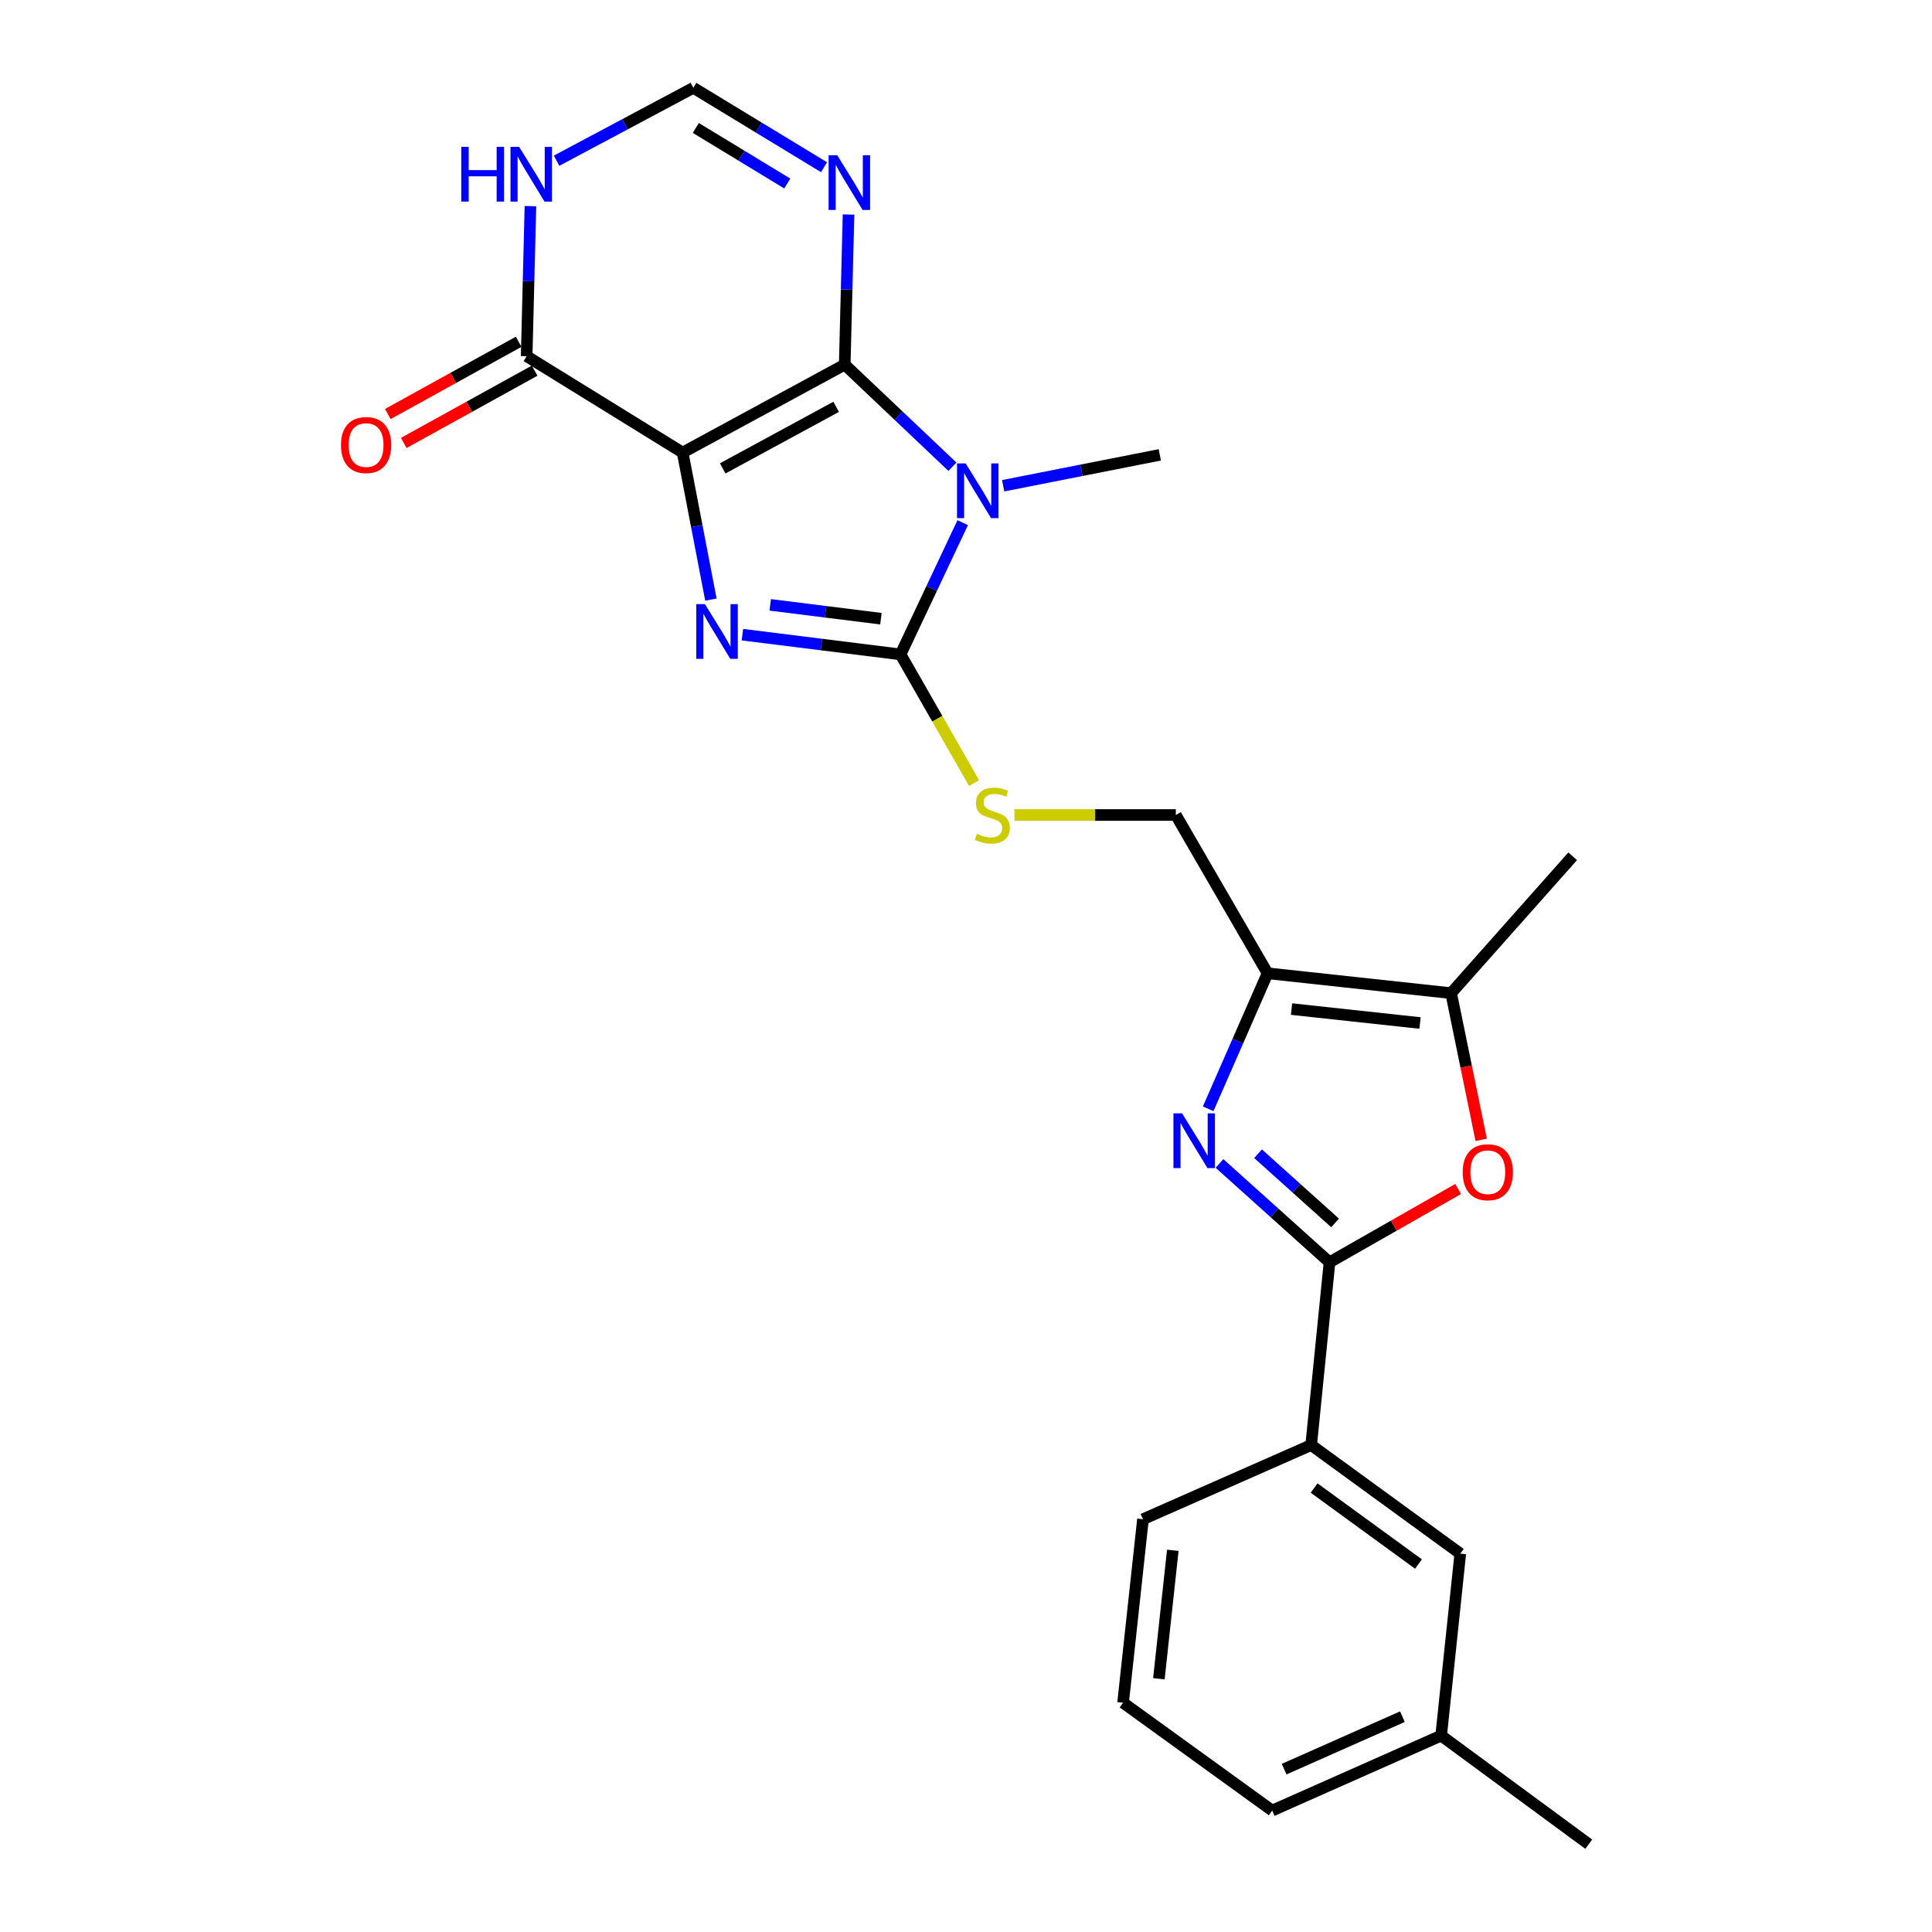 <?xml version='1.0' encoding='iso-8859-1'?>
<svg version='1.1' baseProfile='full'
              xmlns='http://www.w3.org/2000/svg'
                      xmlns:rdkit='http://www.rdkit.org/xml'
                      xmlns:xlink='http://www.w3.org/1999/xlink'
                  xml:space='preserve'
width='1000px' height='1000px' viewBox='0 0 1000 1000'>
<!-- END OF HEADER -->
<rect style='opacity:1.0;fill:#FFFFFF;stroke:none' width='1000' height='1000' x='0' y='0'> </rect>
<path class='bond-0' d='M 353.337,234.252 L 437.227,188.723' style='fill:none;fill-rule:evenodd;stroke:#000000;stroke-width:6px;stroke-linecap:butt;stroke-linejoin:miter;stroke-opacity:1' />
<path class='bond-0' d='M 374.071,242.441 L 432.794,210.571' style='fill:none;fill-rule:evenodd;stroke:#000000;stroke-width:6px;stroke-linecap:butt;stroke-linejoin:miter;stroke-opacity:1' />
<path class='bond-2' d='M 353.337,234.252 L 360.65,272.3' style='fill:none;fill-rule:evenodd;stroke:#000000;stroke-width:6px;stroke-linecap:butt;stroke-linejoin:miter;stroke-opacity:1' />
<path class='bond-2' d='M 360.65,272.3 L 367.962,310.348' style='fill:none;fill-rule:evenodd;stroke:#0000FF;stroke-width:6px;stroke-linecap:butt;stroke-linejoin:miter;stroke-opacity:1' />
<path class='bond-9' d='M 353.337,234.252 L 272.599,184.376' style='fill:none;fill-rule:evenodd;stroke:#000000;stroke-width:6px;stroke-linecap:butt;stroke-linejoin:miter;stroke-opacity:1' />
<path class='bond-1' d='M 437.227,188.723 L 465.102,215.154' style='fill:none;fill-rule:evenodd;stroke:#000000;stroke-width:6px;stroke-linecap:butt;stroke-linejoin:miter;stroke-opacity:1' />
<path class='bond-1' d='M 465.102,215.154 L 492.977,241.584' style='fill:none;fill-rule:evenodd;stroke:#0000FF;stroke-width:6px;stroke-linecap:butt;stroke-linejoin:miter;stroke-opacity:1' />
<path class='bond-7' d='M 437.227,188.723 L 438.213,149.877' style='fill:none;fill-rule:evenodd;stroke:#000000;stroke-width:6px;stroke-linecap:butt;stroke-linejoin:miter;stroke-opacity:1' />
<path class='bond-7' d='M 438.213,149.877 L 439.2,111.031' style='fill:none;fill-rule:evenodd;stroke:#0000FF;stroke-width:6px;stroke-linecap:butt;stroke-linejoin:miter;stroke-opacity:1' />
<path class='bond-18' d='M 519.23,251.424 L 559.769,243.427' style='fill:none;fill-rule:evenodd;stroke:#0000FF;stroke-width:6px;stroke-linecap:butt;stroke-linejoin:miter;stroke-opacity:1' />
<path class='bond-18' d='M 559.769,243.427 L 600.308,235.429' style='fill:none;fill-rule:evenodd;stroke:#000000;stroke-width:6px;stroke-linecap:butt;stroke-linejoin:miter;stroke-opacity:1' />
<path class='bond-25' d='M 498.304,270.518 L 482.214,304.62' style='fill:none;fill-rule:evenodd;stroke:#0000FF;stroke-width:6px;stroke-linecap:butt;stroke-linejoin:miter;stroke-opacity:1' />
<path class='bond-25' d='M 482.214,304.62 L 466.124,338.723' style='fill:none;fill-rule:evenodd;stroke:#000000;stroke-width:6px;stroke-linecap:butt;stroke-linejoin:miter;stroke-opacity:1' />
<path class='bond-3' d='M 384.27,328.505 L 425.197,333.614' style='fill:none;fill-rule:evenodd;stroke:#0000FF;stroke-width:6px;stroke-linecap:butt;stroke-linejoin:miter;stroke-opacity:1' />
<path class='bond-3' d='M 425.197,333.614 L 466.124,338.723' style='fill:none;fill-rule:evenodd;stroke:#000000;stroke-width:6px;stroke-linecap:butt;stroke-linejoin:miter;stroke-opacity:1' />
<path class='bond-3' d='M 398.664,313.082 L 427.313,316.658' style='fill:none;fill-rule:evenodd;stroke:#0000FF;stroke-width:6px;stroke-linecap:butt;stroke-linejoin:miter;stroke-opacity:1' />
<path class='bond-3' d='M 427.313,316.658 L 455.962,320.234' style='fill:none;fill-rule:evenodd;stroke:#000000;stroke-width:6px;stroke-linecap:butt;stroke-linejoin:miter;stroke-opacity:1' />
<path class='bond-13' d='M 466.124,338.723 L 485.153,372.027' style='fill:none;fill-rule:evenodd;stroke:#000000;stroke-width:6px;stroke-linecap:butt;stroke-linejoin:miter;stroke-opacity:1' />
<path class='bond-13' d='M 485.153,372.027 L 504.182,405.331' style='fill:none;fill-rule:evenodd;stroke:#CCCC00;stroke-width:6px;stroke-linecap:butt;stroke-linejoin:miter;stroke-opacity:1' />
<path class='bond-4' d='M 625.349,573.914 L 640.719,538.842' style='fill:none;fill-rule:evenodd;stroke:#0000FF;stroke-width:6px;stroke-linecap:butt;stroke-linejoin:miter;stroke-opacity:1' />
<path class='bond-4' d='M 640.719,538.842 L 656.089,503.769' style='fill:none;fill-rule:evenodd;stroke:#000000;stroke-width:6px;stroke-linecap:butt;stroke-linejoin:miter;stroke-opacity:1' />
<path class='bond-5' d='M 631.201,602.203 L 659.679,627.786' style='fill:none;fill-rule:evenodd;stroke:#0000FF;stroke-width:6px;stroke-linecap:butt;stroke-linejoin:miter;stroke-opacity:1' />
<path class='bond-5' d='M 659.679,627.786 L 688.156,653.369' style='fill:none;fill-rule:evenodd;stroke:#000000;stroke-width:6px;stroke-linecap:butt;stroke-linejoin:miter;stroke-opacity:1' />
<path class='bond-5' d='M 651.164,597.167 L 671.098,615.075' style='fill:none;fill-rule:evenodd;stroke:#0000FF;stroke-width:6px;stroke-linecap:butt;stroke-linejoin:miter;stroke-opacity:1' />
<path class='bond-5' d='M 671.098,615.075 L 691.032,632.983' style='fill:none;fill-rule:evenodd;stroke:#000000;stroke-width:6px;stroke-linecap:butt;stroke-linejoin:miter;stroke-opacity:1' />
<path class='bond-14' d='M 688.156,653.369 L 678.663,747.958' style='fill:none;fill-rule:evenodd;stroke:#000000;stroke-width:6px;stroke-linecap:butt;stroke-linejoin:miter;stroke-opacity:1' />
<path class='bond-27' d='M 688.156,653.369 L 721.44,634.394' style='fill:none;fill-rule:evenodd;stroke:#000000;stroke-width:6px;stroke-linecap:butt;stroke-linejoin:miter;stroke-opacity:1' />
<path class='bond-27' d='M 721.44,634.394 L 754.724,615.419' style='fill:none;fill-rule:evenodd;stroke:#FF0000;stroke-width:6px;stroke-linecap:butt;stroke-linejoin:miter;stroke-opacity:1' />
<path class='bond-6' d='M 656.089,503.769 L 608.605,421.844' style='fill:none;fill-rule:evenodd;stroke:#000000;stroke-width:6px;stroke-linecap:butt;stroke-linejoin:miter;stroke-opacity:1' />
<path class='bond-10' d='M 656.089,503.769 L 751.095,514.059' style='fill:none;fill-rule:evenodd;stroke:#000000;stroke-width:6px;stroke-linecap:butt;stroke-linejoin:miter;stroke-opacity:1' />
<path class='bond-10' d='M 668.5,522.3 L 735.004,529.504' style='fill:none;fill-rule:evenodd;stroke:#000000;stroke-width:6px;stroke-linecap:butt;stroke-linejoin:miter;stroke-opacity:1' />
<path class='bond-26' d='M 426.517,86.553 L 392.699,66.004' style='fill:none;fill-rule:evenodd;stroke:#0000FF;stroke-width:6px;stroke-linecap:butt;stroke-linejoin:miter;stroke-opacity:1' />
<path class='bond-26' d='M 392.699,66.004 L 358.881,45.455' style='fill:none;fill-rule:evenodd;stroke:#000000;stroke-width:6px;stroke-linecap:butt;stroke-linejoin:miter;stroke-opacity:1' />
<path class='bond-26' d='M 407.499,94.991 L 383.826,80.607' style='fill:none;fill-rule:evenodd;stroke:#0000FF;stroke-width:6px;stroke-linecap:butt;stroke-linejoin:miter;stroke-opacity:1' />
<path class='bond-26' d='M 383.826,80.607 L 360.153,66.222' style='fill:none;fill-rule:evenodd;stroke:#000000;stroke-width:6px;stroke-linecap:butt;stroke-linejoin:miter;stroke-opacity:1' />
<path class='bond-8' d='M 766.661,589.98 L 758.878,552.02' style='fill:none;fill-rule:evenodd;stroke:#FF0000;stroke-width:6px;stroke-linecap:butt;stroke-linejoin:miter;stroke-opacity:1' />
<path class='bond-8' d='M 758.878,552.02 L 751.095,514.059' style='fill:none;fill-rule:evenodd;stroke:#000000;stroke-width:6px;stroke-linecap:butt;stroke-linejoin:miter;stroke-opacity:1' />
<path class='bond-11' d='M 272.599,184.376 L 273.577,145.534' style='fill:none;fill-rule:evenodd;stroke:#000000;stroke-width:6px;stroke-linecap:butt;stroke-linejoin:miter;stroke-opacity:1' />
<path class='bond-11' d='M 273.577,145.534 L 274.556,106.692' style='fill:none;fill-rule:evenodd;stroke:#0000FF;stroke-width:6px;stroke-linecap:butt;stroke-linejoin:miter;stroke-opacity:1' />
<path class='bond-16' d='M 268.468,176.897 L 234.599,195.601' style='fill:none;fill-rule:evenodd;stroke:#000000;stroke-width:6px;stroke-linecap:butt;stroke-linejoin:miter;stroke-opacity:1' />
<path class='bond-16' d='M 234.599,195.601 L 200.731,214.305' style='fill:none;fill-rule:evenodd;stroke:#FF0000;stroke-width:6px;stroke-linecap:butt;stroke-linejoin:miter;stroke-opacity:1' />
<path class='bond-16' d='M 276.729,191.855 L 242.86,210.559' style='fill:none;fill-rule:evenodd;stroke:#000000;stroke-width:6px;stroke-linecap:butt;stroke-linejoin:miter;stroke-opacity:1' />
<path class='bond-16' d='M 242.86,210.559 L 208.991,229.263' style='fill:none;fill-rule:evenodd;stroke:#FF0000;stroke-width:6px;stroke-linecap:butt;stroke-linejoin:miter;stroke-opacity:1' />
<path class='bond-20' d='M 751.095,514.059 L 814.015,443.213' style='fill:none;fill-rule:evenodd;stroke:#000000;stroke-width:6px;stroke-linecap:butt;stroke-linejoin:miter;stroke-opacity:1' />
<path class='bond-12' d='M 288.089,83.185 L 323.485,64.32' style='fill:none;fill-rule:evenodd;stroke:#0000FF;stroke-width:6px;stroke-linecap:butt;stroke-linejoin:miter;stroke-opacity:1' />
<path class='bond-12' d='M 323.485,64.32 L 358.881,45.455' style='fill:none;fill-rule:evenodd;stroke:#000000;stroke-width:6px;stroke-linecap:butt;stroke-linejoin:miter;stroke-opacity:1' />
<path class='bond-15' d='M 525.072,421.844 L 566.838,421.844' style='fill:none;fill-rule:evenodd;stroke:#CCCC00;stroke-width:6px;stroke-linecap:butt;stroke-linejoin:miter;stroke-opacity:1' />
<path class='bond-15' d='M 566.838,421.844 L 608.605,421.844' style='fill:none;fill-rule:evenodd;stroke:#000000;stroke-width:6px;stroke-linecap:butt;stroke-linejoin:miter;stroke-opacity:1' />
<path class='bond-17' d='M 678.663,747.958 L 755.842,804.157' style='fill:none;fill-rule:evenodd;stroke:#000000;stroke-width:6px;stroke-linecap:butt;stroke-linejoin:miter;stroke-opacity:1' />
<path class='bond-17' d='M 680.182,770.201 L 734.206,809.54' style='fill:none;fill-rule:evenodd;stroke:#000000;stroke-width:6px;stroke-linecap:butt;stroke-linejoin:miter;stroke-opacity:1' />
<path class='bond-21' d='M 678.663,747.958 L 591.593,786.348' style='fill:none;fill-rule:evenodd;stroke:#000000;stroke-width:6px;stroke-linecap:butt;stroke-linejoin:miter;stroke-opacity:1' />
<path class='bond-19' d='M 755.842,804.157 L 745.94,898.347' style='fill:none;fill-rule:evenodd;stroke:#000000;stroke-width:6px;stroke-linecap:butt;stroke-linejoin:miter;stroke-opacity:1' />
<path class='bond-24' d='M 745.94,898.347 L 822.331,954.545' style='fill:none;fill-rule:evenodd;stroke:#000000;stroke-width:6px;stroke-linecap:butt;stroke-linejoin:miter;stroke-opacity:1' />
<path class='bond-28' d='M 745.94,898.347 L 658.481,937.145' style='fill:none;fill-rule:evenodd;stroke:#000000;stroke-width:6px;stroke-linecap:butt;stroke-linejoin:miter;stroke-opacity:1' />
<path class='bond-28' d='M 725.893,888.547 L 664.671,915.705' style='fill:none;fill-rule:evenodd;stroke:#000000;stroke-width:6px;stroke-linecap:butt;stroke-linejoin:miter;stroke-opacity:1' />
<path class='bond-22' d='M 591.593,786.348 L 581.303,881.335' style='fill:none;fill-rule:evenodd;stroke:#000000;stroke-width:6px;stroke-linecap:butt;stroke-linejoin:miter;stroke-opacity:1' />
<path class='bond-22' d='M 607.038,802.436 L 599.834,868.927' style='fill:none;fill-rule:evenodd;stroke:#000000;stroke-width:6px;stroke-linecap:butt;stroke-linejoin:miter;stroke-opacity:1' />
<path class='bond-23' d='M 581.303,881.335 L 658.481,937.145' style='fill:none;fill-rule:evenodd;stroke:#000000;stroke-width:6px;stroke-linecap:butt;stroke-linejoin:miter;stroke-opacity:1' />
<path  class='atom-2' d='M 499.829 239.857
L 509.109 254.857
Q 510.029 256.337, 511.509 259.017
Q 512.989 261.697, 513.069 261.857
L 513.069 239.857
L 516.829 239.857
L 516.829 268.177
L 512.949 268.177
L 502.989 251.777
Q 501.829 249.857, 500.589 247.657
Q 499.389 245.457, 499.029 244.777
L 499.029 268.177
L 495.349 268.177
L 495.349 239.857
L 499.829 239.857
' fill='#0000FF'/>
<path  class='atom-3' d='M 364.876 312.706
L 374.156 327.706
Q 375.076 329.186, 376.556 331.866
Q 378.036 334.546, 378.116 334.706
L 378.116 312.706
L 381.876 312.706
L 381.876 341.026
L 377.996 341.026
L 368.036 324.626
Q 366.876 322.706, 365.636 320.506
Q 364.436 318.306, 364.076 317.626
L 364.076 341.026
L 360.396 341.026
L 360.396 312.706
L 364.876 312.706
' fill='#0000FF'/>
<path  class='atom-5' d='M 611.847 576.28
L 621.127 591.28
Q 622.047 592.76, 623.527 595.44
Q 625.007 598.12, 625.087 598.28
L 625.087 576.28
L 628.847 576.28
L 628.847 604.6
L 624.967 604.6
L 615.007 588.2
Q 613.847 586.28, 612.607 584.08
Q 611.407 581.88, 611.047 581.2
L 611.047 604.6
L 607.367 604.6
L 607.367 576.28
L 611.847 576.28
' fill='#0000FF'/>
<path  class='atom-8' d='M 433.359 80.355
L 442.639 95.355
Q 443.559 96.835, 445.039 99.514
Q 446.519 102.195, 446.599 102.355
L 446.599 80.355
L 450.359 80.355
L 450.359 108.675
L 446.479 108.675
L 436.519 92.275
Q 435.359 90.355, 434.119 88.154
Q 432.919 85.954, 432.559 85.275
L 432.559 108.675
L 428.879 108.675
L 428.879 80.355
L 433.359 80.355
' fill='#0000FF'/>
<path  class='atom-9' d='M 757.081 606.744
Q 757.081 599.944, 760.441 596.144
Q 763.801 592.344, 770.081 592.344
Q 776.361 592.344, 779.721 596.144
Q 783.081 599.944, 783.081 606.744
Q 783.081 613.624, 779.681 617.544
Q 776.281 621.424, 770.081 621.424
Q 763.841 621.424, 760.441 617.544
Q 757.081 613.664, 757.081 606.744
M 770.081 618.224
Q 774.401 618.224, 776.721 615.344
Q 779.081 612.424, 779.081 606.744
Q 779.081 601.184, 776.721 598.384
Q 774.401 595.544, 770.081 595.544
Q 765.761 595.544, 763.401 598.344
Q 761.081 601.144, 761.081 606.744
Q 761.081 612.464, 763.401 615.344
Q 765.761 618.224, 770.081 618.224
' fill='#FF0000'/>
<path  class='atom-12' d='M 238.752 76.016
L 242.592 76.016
L 242.592 88.056
L 257.072 88.056
L 257.072 76.016
L 260.912 76.016
L 260.912 104.336
L 257.072 104.336
L 257.072 91.256
L 242.592 91.256
L 242.592 104.336
L 238.752 104.336
L 238.752 76.016
' fill='#0000FF'/>
<path  class='atom-12' d='M 268.712 76.016
L 277.992 91.016
Q 278.912 92.496, 280.392 95.176
Q 281.872 97.856, 281.952 98.016
L 281.952 76.016
L 285.712 76.016
L 285.712 104.336
L 281.832 104.336
L 271.872 87.936
Q 270.712 86.016, 269.472 83.816
Q 268.272 81.616, 267.912 80.936
L 267.912 104.336
L 264.232 104.336
L 264.232 76.016
L 268.712 76.016
' fill='#0000FF'/>
<path  class='atom-14' d='M 505.617 431.564
Q 505.937 431.684, 507.257 432.244
Q 508.577 432.804, 510.017 433.164
Q 511.497 433.484, 512.937 433.484
Q 515.617 433.484, 517.177 432.204
Q 518.737 430.884, 518.737 428.604
Q 518.737 427.044, 517.937 426.084
Q 517.177 425.124, 515.977 424.604
Q 514.777 424.084, 512.777 423.484
Q 510.257 422.724, 508.737 422.004
Q 507.257 421.284, 506.177 419.764
Q 505.137 418.244, 505.137 415.684
Q 505.137 412.124, 507.537 409.924
Q 509.977 407.724, 514.777 407.724
Q 518.057 407.724, 521.777 409.284
L 520.857 412.364
Q 517.457 410.964, 514.897 410.964
Q 512.137 410.964, 510.617 412.124
Q 509.097 413.244, 509.137 415.204
Q 509.137 416.724, 509.897 417.644
Q 510.697 418.564, 511.817 419.084
Q 512.977 419.604, 514.897 420.204
Q 517.457 421.004, 518.977 421.804
Q 520.497 422.604, 521.577 424.244
Q 522.697 425.844, 522.697 428.604
Q 522.697 432.524, 520.057 434.644
Q 517.457 436.724, 513.097 436.724
Q 510.577 436.724, 508.657 436.164
Q 506.777 435.644, 504.537 434.724
L 505.617 431.564
' fill='#CCCC00'/>
<path  class='atom-17' d='M 176.487 230.354
Q 176.487 223.554, 179.847 219.754
Q 183.207 215.954, 189.487 215.954
Q 195.767 215.954, 199.127 219.754
Q 202.487 223.554, 202.487 230.354
Q 202.487 237.234, 199.087 241.154
Q 195.687 245.034, 189.487 245.034
Q 183.247 245.034, 179.847 241.154
Q 176.487 237.274, 176.487 230.354
M 189.487 241.834
Q 193.807 241.834, 196.127 238.954
Q 198.487 236.034, 198.487 230.354
Q 198.487 224.794, 196.127 221.994
Q 193.807 219.154, 189.487 219.154
Q 185.167 219.154, 182.807 221.954
Q 180.487 224.754, 180.487 230.354
Q 180.487 236.074, 182.807 238.954
Q 185.167 241.834, 189.487 241.834
' fill='#FF0000'/>
</svg>
